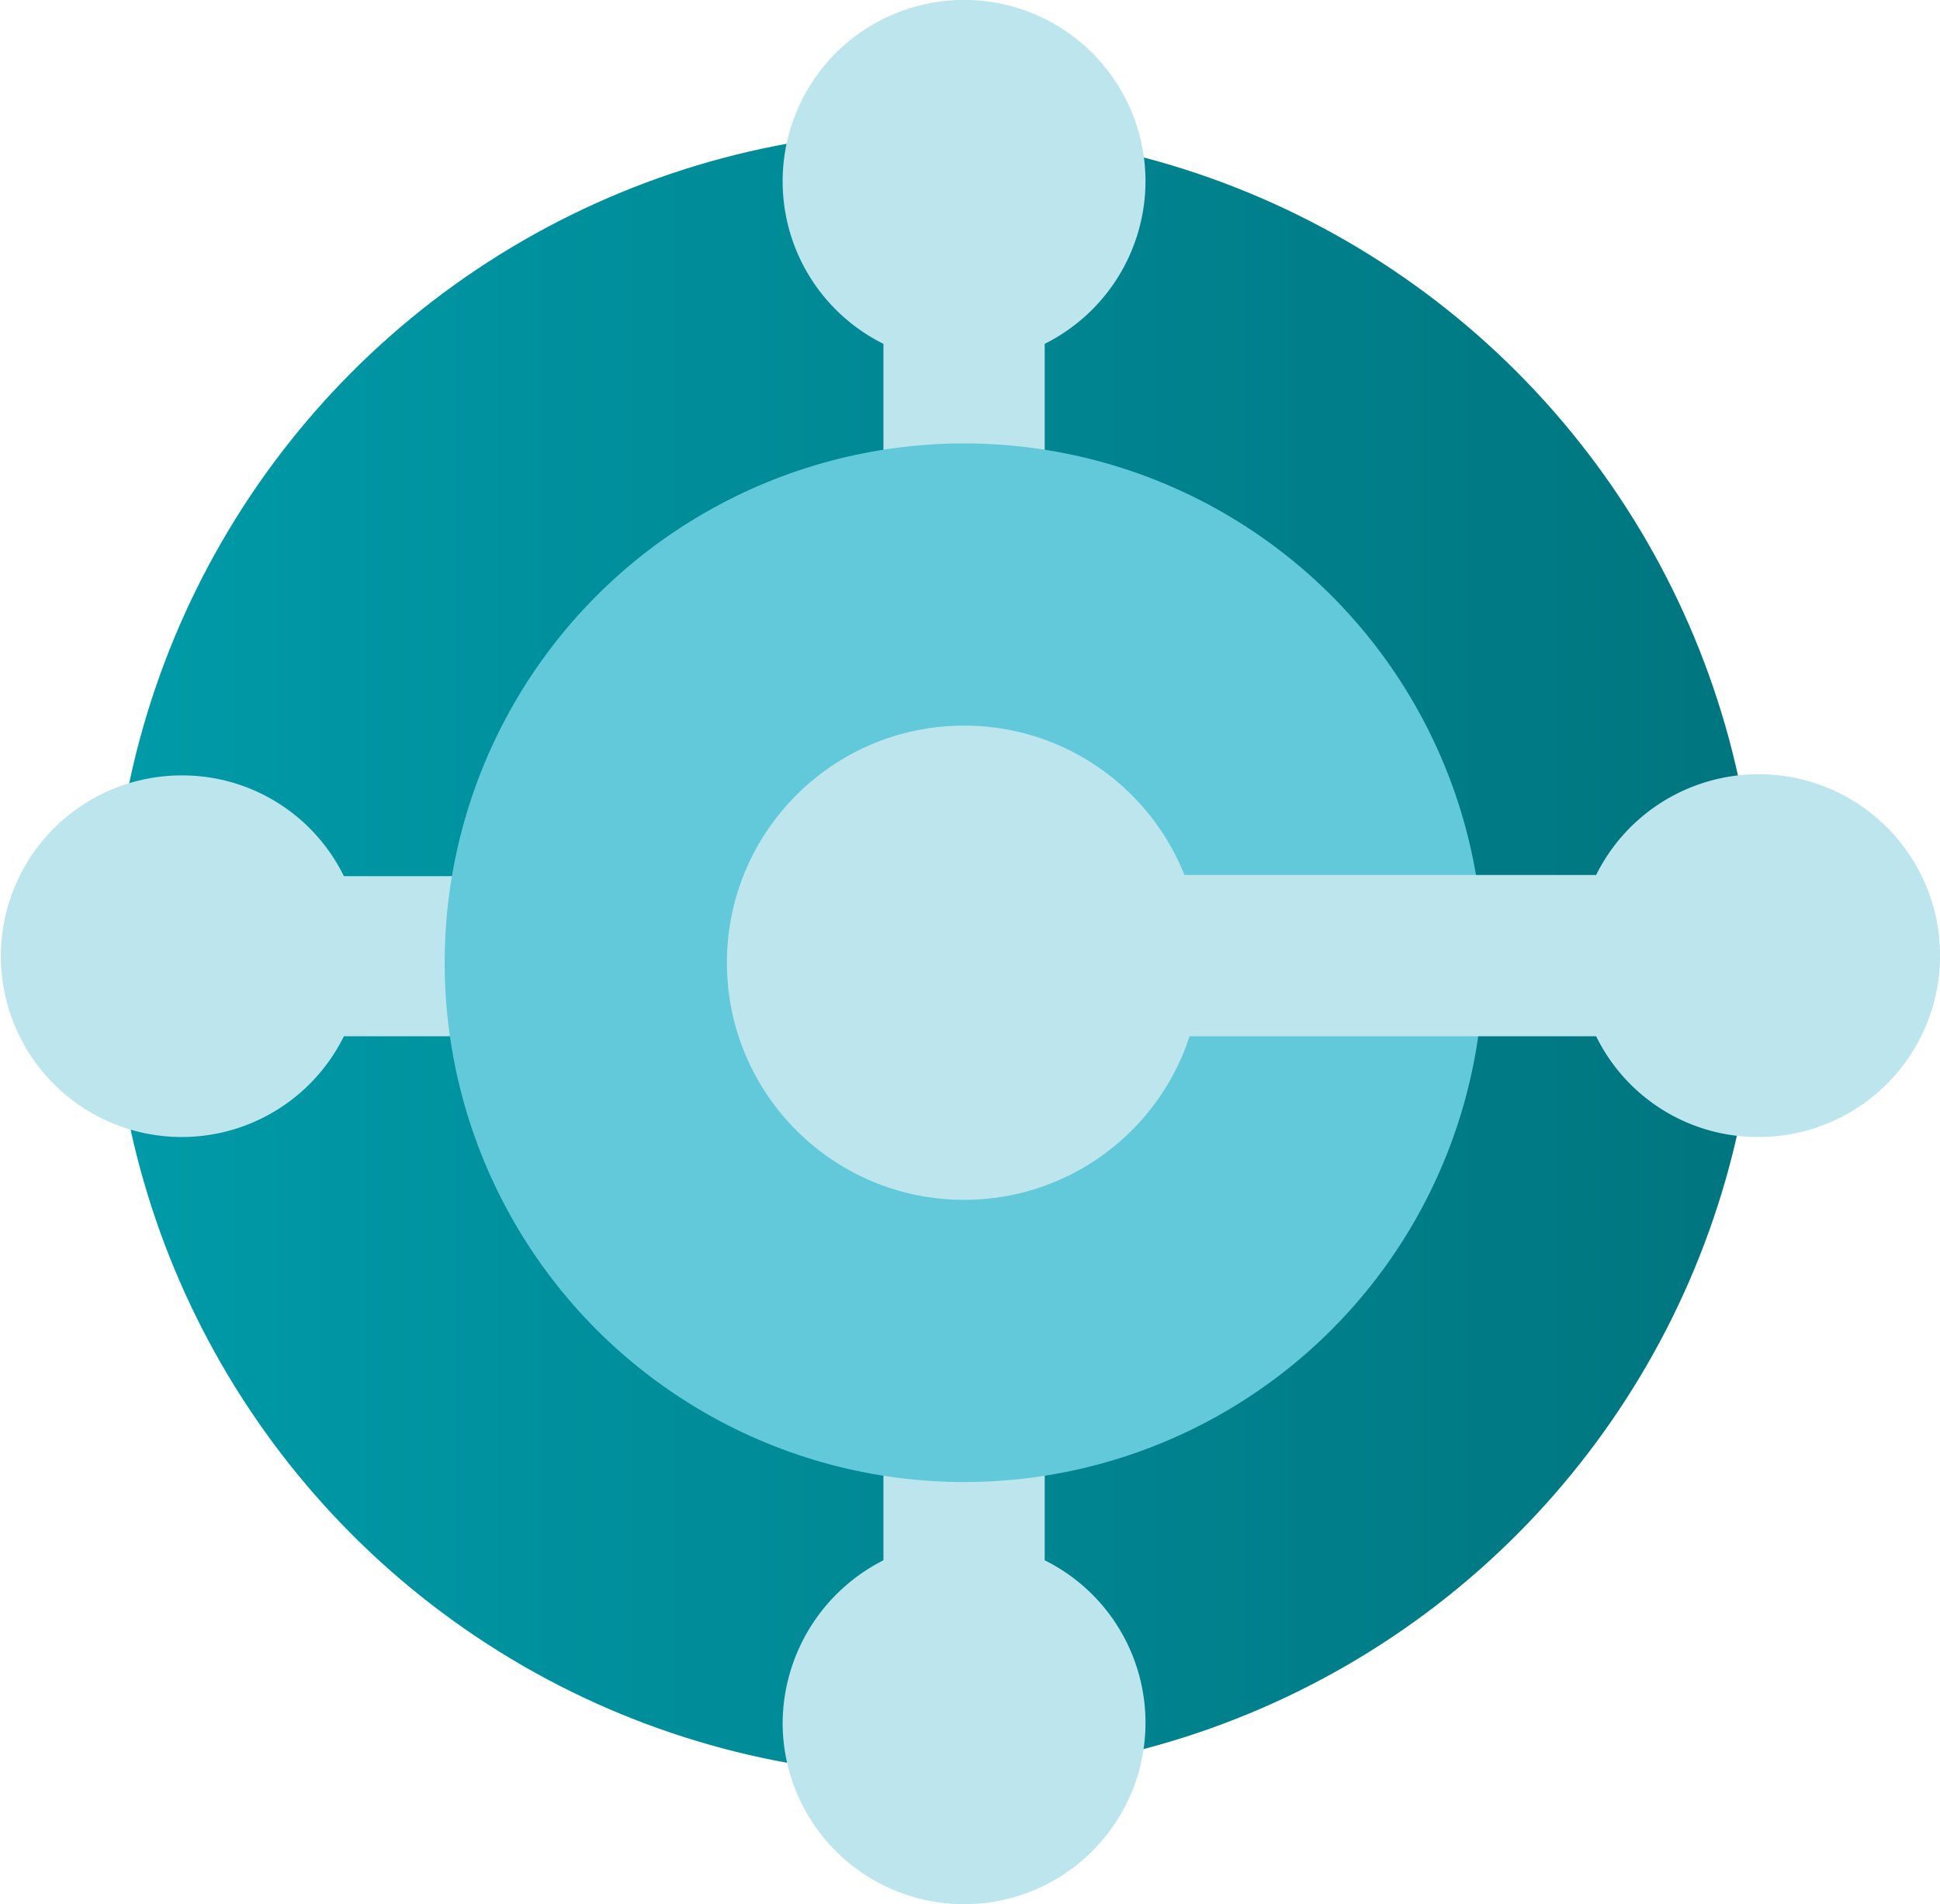 <svg id="business-central-logo" xmlns="http://www.w3.org/2000/svg" xmlns:xlink="http://www.w3.org/1999/xlink" width="163.6" height="160.6" viewBox="0 0 163.6 160.6">
  <defs>
    <linearGradient id="linear-gradient" y1="0.5" x2="0.999" y2="0.5" gradientUnits="objectBoundingBox">
      <stop offset="0.006" stop-color="#009aa8"/>
      <stop offset="1" stop-color="#00757f"/>
    </linearGradient>
  </defs>
  <circle id="Ellipse_273" data-name="Ellipse 273" cx="69.4" cy="69.4" r="69.4" transform="translate(9.4 11)" fill="url(#linear-gradient)"/>
  <path id="Path_647" data-name="Path 647" d="M96.6,15.3A15.3,15.3,0,1,0,74.5,29V98.8H88.1V29A15.358,15.358,0,0,0,96.6,15.3Z" fill="#bce5ed"/>
  <path id="Path_648" data-name="Path 648" d="M66,145.3a15.3,15.3,0,1,0,22.1-13.7V61.8H74.5v69.8A15.474,15.474,0,0,0,66,145.3Z" fill="#bce5ed"/>
  <path id="Path_649" data-name="Path 649" d="M15.3,65.4A15.25,15.25,0,1,0,29,87.4H98.8V73.9H29A15.179,15.179,0,0,0,15.3,65.4Z" fill="#bce5ed"/>
  <g id="Group_1058" data-name="Group 1058">
    <g id="Group_1057" data-name="Group 1057">
      <circle id="Ellipse_274" data-name="Ellipse 274" cx="43.8" cy="43.8" r="43.8" transform="translate(37.5 37.4)" fill="#61c9d9"/>
    </g>
  </g>
  <circle id="Ellipse_275" data-name="Ellipse 275" cx="20" cy="20" r="20" transform="translate(61.3 61.2)" fill="#bce5ed"/>
  <path id="Path_650" data-name="Path 650" d="M148.3,95.9a15.3,15.3,0,1,0-13.7-22.1H64.8V87.4h69.8A15.179,15.179,0,0,0,148.3,95.9Z" fill="#bce5ed"/>
</svg>
